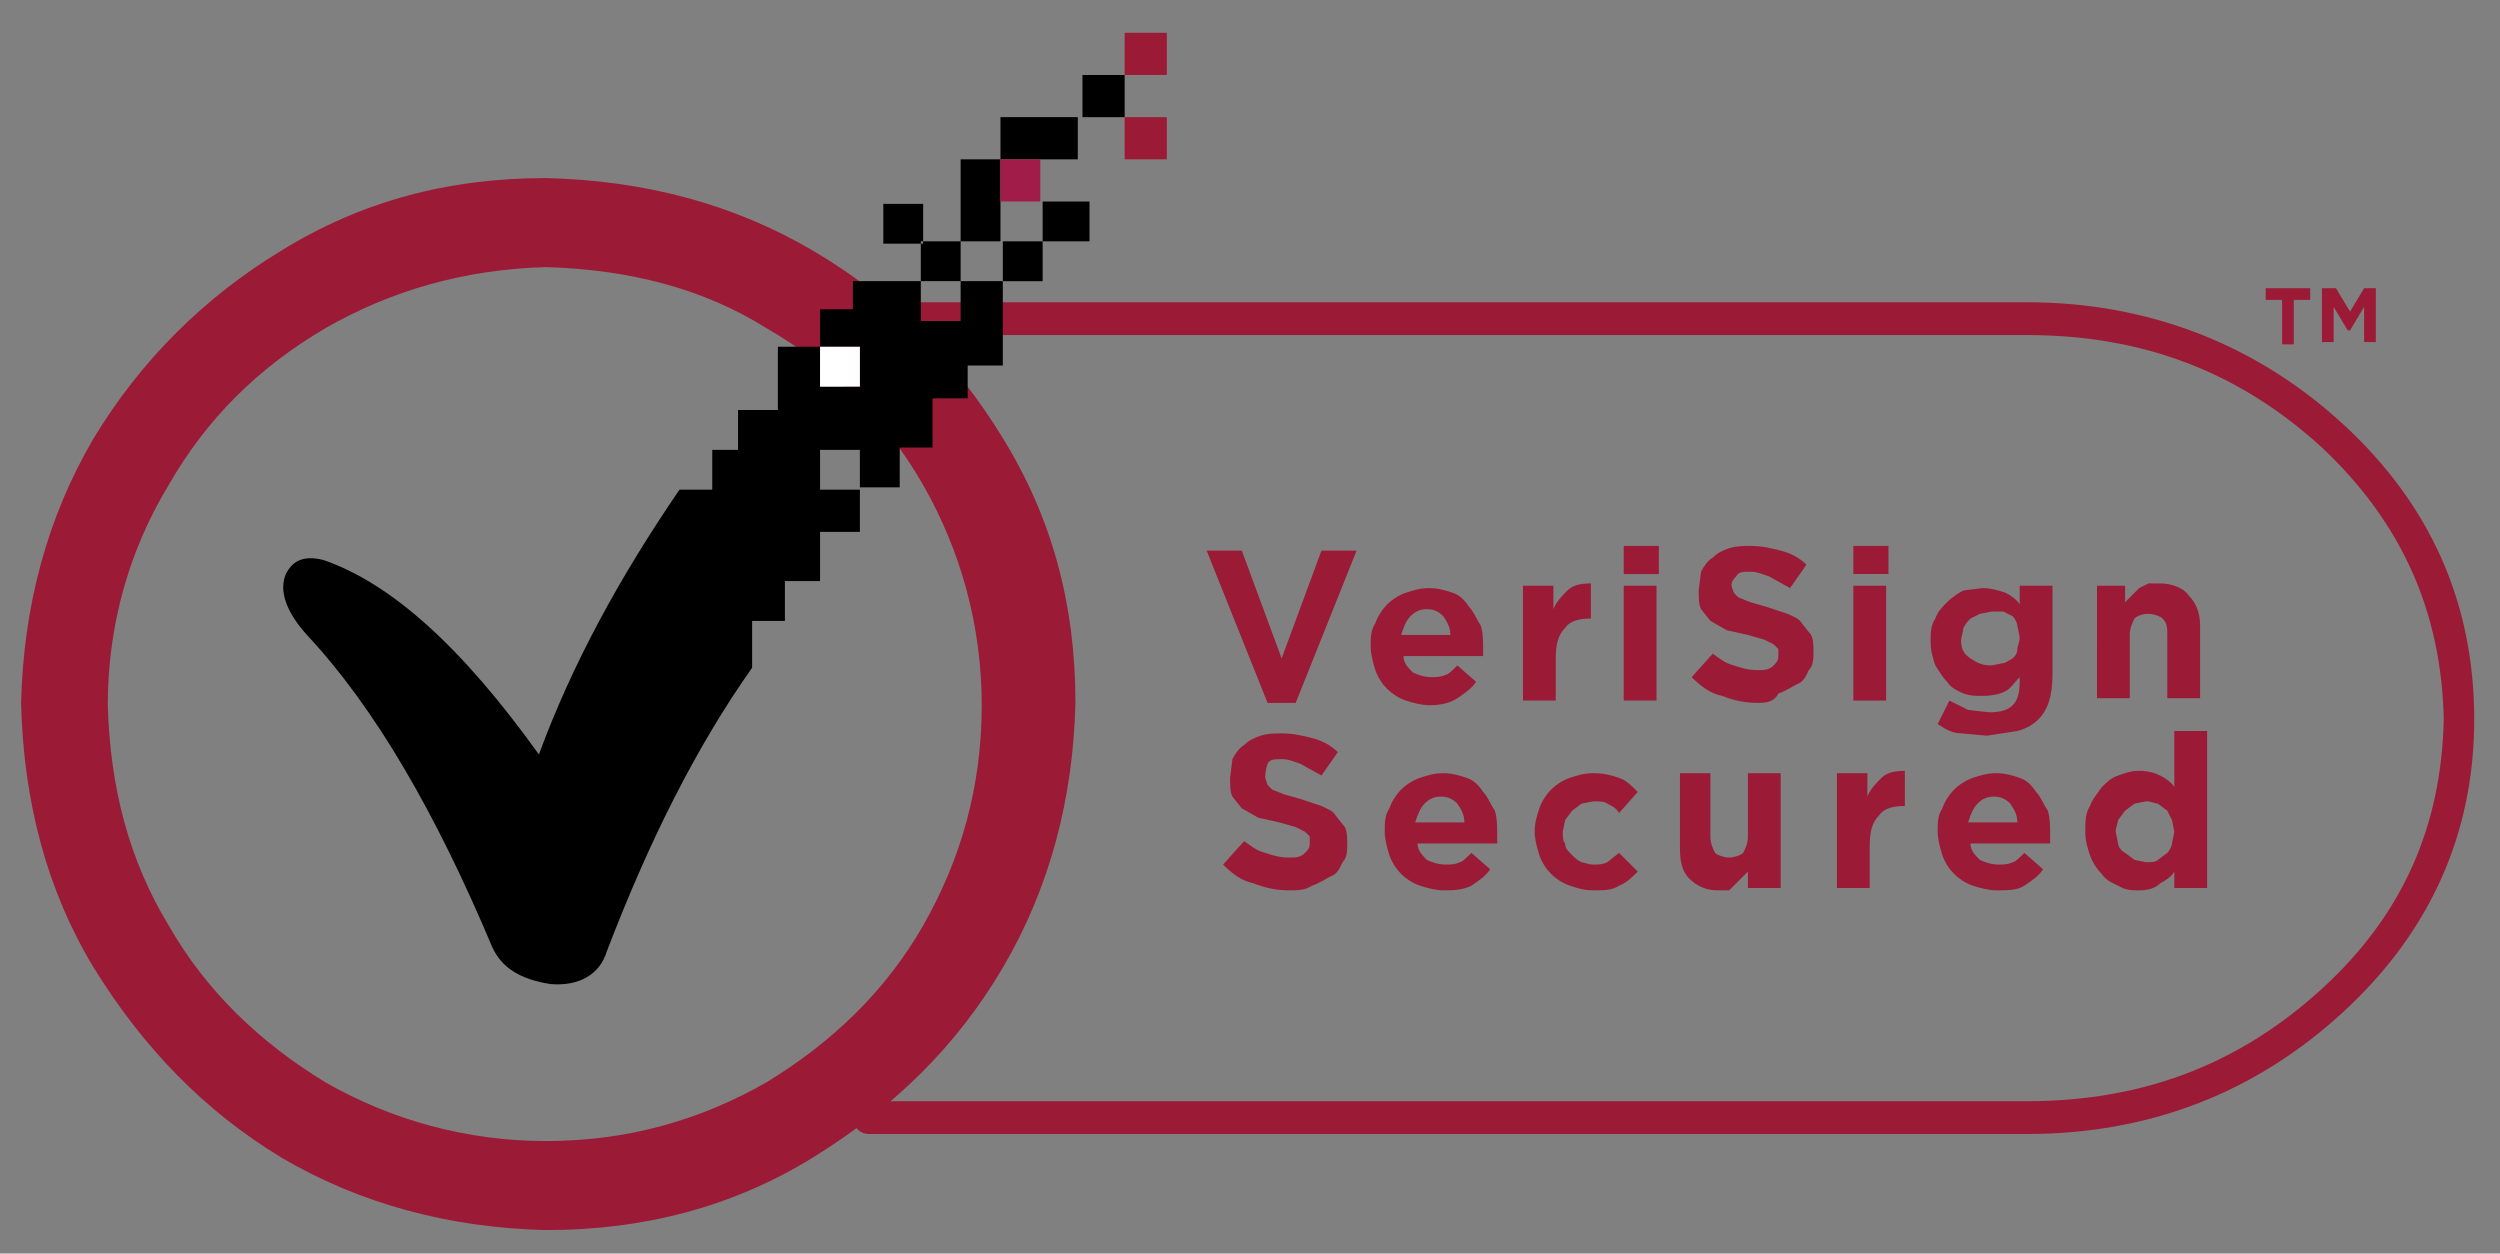 <?xml version="1.0" encoding="utf-8"?>
<!-- Generator: Adobe Illustrator 28.0.0, SVG Export Plug-In . SVG Version: 6.00 Build 0)  -->
<svg version="1.1" id="Layer_1" xmlns="http://www.w3.org/2000/svg" xmlns:xlink="http://www.w3.org/1999/xlink" x="0px" y="0px"
	 viewBox="0 0 106.7 53.5" style="enable-background:new 0 0 106.7 53.5;" xml:space="preserve">
<rect x="0" y="0" width="106.7" height="53.5" fill="#808080" stroke="none"/>
<style type="text/css">
	.st0{fill:#9B1B36;}
	.st1{fill-rule:evenodd;clip-rule:evenodd;fill:#9B1B36;}
	.st2{fill-rule:evenodd;clip-rule:evenodd;}
	.st3{fill:#A11C48;}
	.st4{fill:#FFFFFF;}
</style>
<g>
	<path class="st0" d="M37.1,14.3h49.4c5,0,9.1,1.6,12.6,4.8c3.4,3.2,5.1,7,5.2,11.6l0.7,0l-0.7,0c-0.1,4.5-1.7,8.3-5.2,11.5l0,0
		c-3.5,3.2-7.6,4.8-12.6,4.8H37.1c-0.4,0-0.7,0.3-0.7,0.7c0,0.4,0.3,0.7,0.7,0.7h49.4c5.3,0,9.8-1.8,13.5-5.2l0,0
		c3.7-3.4,5.6-7.6,5.6-12.5v0c0-5-1.9-9.2-5.6-12.6c-3.7-3.4-8.3-5.2-13.5-5.2H37.1c-0.4,0-0.7,0.3-0.7,0.7
		C36.4,14,36.7,14.3,37.1,14.3z M37.1,14.3h49.4c5,0,9.1,1.6,12.6,4.8c3.4,3.2,5.1,7,5.2,11.6l0.7,0l-0.7,0
		c-0.1,4.5-1.7,8.3-5.2,11.5l0,0c-3.5,3.2-7.6,4.8-12.6,4.8H37.1c-0.4,0-0.7,0.3-0.7,0.7c0,0.4,0.3,0.7,0.7,0.7h49.4
		c5.3,0,9.8-1.8,13.5-5.2l0,0c3.7-3.4,5.6-7.6,5.6-12.5v0c0-5-1.9-9.2-5.6-12.6c-3.7-3.4-8.3-5.2-13.5-5.2H37.1
		c-0.4,0-0.7,0.3-0.7,0.7C36.4,14,36.7,14.3,37.1,14.3z"/>
	<path class="st1" d="M32.7,14c2.8,1.6,5.1,3.9,6.7,6.7c1.6,2.8,2.5,6,2.5,9.4c0,3.5-0.9,6.6-2.5,9.4c-1.6,2.8-3.9,5-6.7,6.7
		c-2.8,1.6-5.9,2.5-9.4,2.5c-3.4,0-6.6-0.9-9.4-2.5c-2.8-1.7-5.1-3.9-6.7-6.7c-1.7-2.8-2.5-5.9-2.6-9.4c0-3.4,0.9-6.6,2.6-9.4
		c1.6-2.8,3.8-5,6.7-6.7c2.8-1.6,5.9-2.5,9.4-2.6C26.8,11.5,30,12.3,32.7,14 M23.3,7.6c-4.2,0-7.9,1-11.3,3.1c-3.3,2-6,4.7-8,8
		C2,22.1,1,25.9,0.9,30C1,34.2,2,38,4,41.3c2.1,3.4,4.7,6.1,8,8.1c3.4,2,7.2,3,11.3,3.1c4.2,0,8-1,11.4-3.1c3.4-2.1,6.1-4.7,8.1-8.1
		c2-3.4,3-7.2,3.1-11.3c0-4.2-1-7.9-3.1-11.3c-2-3.3-4.7-6-8.1-8C31.3,8.7,27.5,7.7,23.3,7.6z"/>
	<polyline class="st0" points="51.5,23.5 53,23.5 54.7,28.1 56.4,23.5 57.9,23.5 55.3,30 54.1,30 51.5,23.5 	"/>
	<path class="st0" d="M69.3,25h1.4v4.9h-1.4V25z M69.3,23.3h1.5v1.2h-1.5V23.3z M64.9,25h1.4v1c0.1-0.3,0.4-0.6,0.6-0.8
		c0.2-0.2,0.5-0.3,1-0.3v1.5h0c-0.5,0-0.9,0.1-1.1,0.4c-0.3,0.3-0.4,0.7-0.4,1.3v1.8h-1.4V25z M61.9,27.1c0-0.3-0.1-0.5-0.3-0.8
		c-0.2-0.2-0.4-0.3-0.7-0.3c-0.3,0-0.5,0.1-0.7,0.3c-0.2,0.2-0.3,0.5-0.4,0.8H61.9z M61,30.1c-0.3,0-0.7-0.1-1-0.2
		c-0.3-0.1-0.6-0.3-0.8-0.5c-0.2-0.2-0.4-0.5-0.5-0.8c-0.1-0.3-0.2-0.7-0.2-1c0-0.4,0-0.7,0.2-1c0.1-0.3,0.3-0.6,0.5-0.8
		c0.2-0.2,0.5-0.4,0.8-0.5c0.3-0.1,0.6-0.2,1-0.2c0.4,0,0.7,0.1,1,0.2c0.3,0.1,0.5,0.3,0.7,0.6c0.2,0.2,0.3,0.5,0.5,0.8
		c0.1,0.3,0.1,0.7,0.1,1l0,0.2V28h-3.4c0,0.3,0.2,0.5,0.4,0.7c0.2,0.1,0.5,0.2,0.8,0.2c0.2,0,0.4,0,0.6-0.1c0.1,0,0.3-0.2,0.5-0.4
		l0.8,0.7c-0.2,0.3-0.5,0.5-0.8,0.7C61.9,30,61.5,30.1,61,30.1z"/>
	<path class="st0" d="M75,30c-0.5,0-1-0.1-1.5-0.3c-0.5-0.1-0.9-0.4-1.3-0.8l0.9-1c0.3,0.2,0.5,0.4,0.9,0.5c0.3,0.1,0.6,0.2,1,0.2
		c0.3,0,0.5,0,0.7-0.2c0.1-0.1,0.2-0.2,0.2-0.4v-0.3l-0.2-0.2l-0.4-0.2l-0.7-0.2l-0.9-0.2l-0.7-0.4l-0.4-0.5
		c-0.1-0.2-0.1-0.5-0.1-0.8v0l0.1-0.8c0.1-0.2,0.3-0.5,0.5-0.6c0.2-0.2,0.4-0.3,0.7-0.4c0.3-0.1,0.6-0.1,0.9-0.1
		c0.5,0,0.9,0.1,1.3,0.2c0.4,0.1,0.8,0.3,1.1,0.6l-0.7,1l-0.9-0.5c-0.3-0.1-0.5-0.2-0.8-0.2c-0.3,0-0.5,0-0.6,0.2
		c-0.1,0.1-0.2,0.2-0.2,0.4v0l0.1,0.3l0.2,0.2l0.5,0.2l0.7,0.2l0.9,0.3c0.2,0.1,0.5,0.2,0.6,0.4l0.4,0.5c0.1,0.2,0.1,0.5,0.1,0.7v0
		c0,0.3,0,0.6-0.2,0.8c-0.1,0.2-0.2,0.5-0.5,0.6c-0.2,0.1-0.5,0.3-0.8,0.4C75.7,30,75.3,30,75,30"/>
	<path class="st0" d="M79.1,25h1.4v4.9h-1.4V25z M79.1,23.3h1.5v1.2h-1.5V23.3z"/>
	<path class="st0" d="M89.3,25h1.4v0.7l0.3-0.3l0.3-0.3l0.4-0.2l0.5,0c0.5,0,1,0.2,1.2,0.5c0.3,0.3,0.5,0.7,0.5,1.3v3.1h-1.4v-2.7
		c0-0.3,0-0.5-0.2-0.7c-0.1-0.1-0.4-0.2-0.6-0.2c-0.3,0-0.5,0.1-0.6,0.2c-0.1,0.2-0.2,0.4-0.2,0.7v2.7h-1.4V25 M85,28.4l0.5-0.1
		c0.1,0,0.2-0.1,0.4-0.2c0.1-0.1,0.2-0.2,0.2-0.4c0-0.1,0.1-0.3,0.1-0.5l-0.1-0.5c0-0.1-0.1-0.3-0.2-0.4l-0.4-0.2L85,26.1l-0.5,0.1
		l-0.4,0.2c-0.1,0.1-0.2,0.2-0.3,0.4l-0.1,0.5c0,0.4,0.1,0.6,0.4,0.8C84.4,28.3,84.6,28.4,85,28.4z M84.8,31.4l-1.1-0.1
		c-0.4,0-0.7-0.2-1-0.4l0.5-1l0.8,0.4l0.9,0.1c0.5,0,0.8-0.1,1-0.3c0.2-0.2,0.3-0.5,0.3-1v-0.2c-0.2,0.2-0.4,0.5-0.6,0.6
		c-0.2,0.1-0.5,0.2-1,0.2c-0.3,0-0.5,0-0.8-0.1c-0.2-0.1-0.5-0.2-0.7-0.5c-0.2-0.2-0.3-0.4-0.5-0.7c-0.1-0.3-0.2-0.6-0.2-1
		c0-0.4,0-0.7,0.2-1c0.1-0.3,0.3-0.5,0.5-0.7c0.2-0.2,0.5-0.4,0.7-0.5l0.8-0.1c0.4,0,0.7,0.1,1,0.2c0.2,0.1,0.5,0.3,0.6,0.5V25h1.4
		v3.8c0,0.9-0.2,1.5-0.6,1.9c-0.2,0.2-0.5,0.4-0.9,0.5L84.8,31.4z"/>
	<path class="st0" d="M55,38c-0.5,0-1-0.1-1.5-0.3c-0.5-0.1-0.9-0.4-1.3-0.8l0.9-1c0.3,0.2,0.5,0.4,0.9,0.5c0.3,0.1,0.6,0.2,1,0.2
		c0.3,0,0.5,0,0.7-0.2c0.1-0.1,0.2-0.2,0.2-0.4v-0.3l-0.2-0.2l-0.4-0.2l-0.7-0.2l-0.9-0.2l-0.7-0.4l-0.4-0.5
		c-0.1-0.2-0.1-0.5-0.1-0.8v0l0.1-0.8c0.1-0.2,0.3-0.5,0.5-0.6c0.2-0.2,0.4-0.3,0.7-0.4c0.3-0.1,0.6-0.1,0.9-0.1
		c0.5,0,0.9,0.1,1.3,0.2c0.4,0.1,0.8,0.3,1.1,0.6l-0.7,1l-0.9-0.5c-0.3-0.1-0.5-0.2-0.8-0.2s-0.5,0-0.6,0.2C54,32.9,54,33.1,54,33.2
		v0l0.1,0.3l0.2,0.2l0.5,0.2l0.7,0.2l0.9,0.3c0.2,0.1,0.5,0.2,0.6,0.4l0.4,0.5c0.1,0.2,0.1,0.5,0.1,0.7v0c0,0.3,0,0.6-0.2,0.8
		c-0.1,0.2-0.2,0.5-0.5,0.6c-0.2,0.1-0.5,0.3-0.8,0.4C55.7,38,55.4,38,55,38"/>
	<path class="st0" d="M68,38c-0.4,0-0.7-0.1-1-0.2c-0.3-0.1-0.6-0.3-0.8-0.5c-0.2-0.2-0.4-0.5-0.5-0.8c-0.1-0.3-0.2-0.7-0.2-1
		c0-0.4,0.1-0.7,0.2-1c0.1-0.3,0.3-0.6,0.5-0.8c0.2-0.2,0.5-0.4,0.8-0.5c0.3-0.1,0.6-0.2,1-0.2c0.5,0,0.8,0.1,1.1,0.2
		c0.3,0.1,0.5,0.3,0.8,0.6l-0.8,0.9c-0.1-0.2-0.3-0.3-0.5-0.4c-0.1-0.1-0.4-0.1-0.6-0.1l-0.5,0.1l-0.4,0.3l-0.3,0.4l-0.1,0.5v0
		c0,0.2,0,0.4,0.1,0.5c0,0.2,0.1,0.3,0.3,0.5c0.1,0.1,0.2,0.2,0.4,0.3c0.1,0,0.3,0.1,0.5,0.1c0.2,0,0.4,0,0.6-0.1l0.5-0.4l0.8,0.8
		c-0.2,0.2-0.5,0.5-0.8,0.6C68.8,38,68.5,38,68,38 M62.5,35.1c0-0.3-0.1-0.5-0.3-0.8C62,34.1,61.8,34,61.5,34
		c-0.3,0-0.5,0.1-0.7,0.3c-0.2,0.2-0.3,0.5-0.4,0.8H62.5z M61.6,38c-0.3,0-0.7-0.1-1-0.2c-0.3-0.1-0.6-0.3-0.8-0.5
		c-0.2-0.2-0.4-0.5-0.5-0.8c-0.1-0.3-0.2-0.7-0.2-1c0-0.4,0-0.7,0.2-1c0.1-0.3,0.3-0.6,0.5-0.8c0.2-0.2,0.5-0.4,0.8-0.5
		c0.3-0.1,0.6-0.2,1-0.2c0.4,0,0.7,0.1,1,0.2c0.3,0.1,0.5,0.3,0.7,0.6c0.2,0.2,0.3,0.5,0.5,0.8c0.1,0.3,0.1,0.7,0.1,1l0,0.2v0.2
		h-3.4c0,0.3,0.2,0.5,0.4,0.7c0.2,0.1,0.5,0.2,0.8,0.2c0.2,0,0.4,0,0.6-0.1c0.1,0,0.3-0.2,0.5-0.4l0.8,0.7c-0.2,0.3-0.5,0.5-0.8,0.7
		C62.4,38,62,38,61.6,38z"/>
	<path class="st0" d="M73.3,38c-0.5,0-0.9-0.2-1.2-0.5c-0.3-0.3-0.4-0.7-0.4-1.3V33H73v2.7c0,0.3,0.1,0.5,0.2,0.7
		c0.1,0.1,0.4,0.2,0.6,0.2c0.2,0,0.5-0.1,0.6-0.2c0.1-0.2,0.2-0.4,0.2-0.7V33h1.4v4.9h-1.4v-0.7l-0.3,0.3l-0.3,0.3L73.8,38L73.3,38"
		/>
	<path class="st0" d="M91.6,36.8c0.2,0,0.4,0,0.5-0.1l0.4-0.3c0.1-0.1,0.2-0.3,0.2-0.4l0.1-0.5v0l-0.1-0.5l-0.2-0.4l-0.4-0.3
		c-0.1,0-0.3-0.1-0.5-0.1l-0.5,0.1l-0.4,0.3l-0.3,0.4c0,0.1-0.1,0.3-0.1,0.5v0l0.1,0.5c0,0.1,0.1,0.3,0.3,0.4l0.4,0.3L91.6,36.8
		 M91.3,38c-0.3,0-0.6,0-0.9-0.2c-0.2-0.1-0.5-0.2-0.7-0.5c-0.2-0.2-0.4-0.5-0.5-0.8c-0.1-0.3-0.2-0.6-0.2-1v0c0-0.4,0-0.8,0.2-1.1
		c0.1-0.3,0.3-0.5,0.5-0.8c0.2-0.2,0.4-0.4,0.7-0.5c0.3-0.1,0.5-0.2,0.9-0.2c0.4,0,0.7,0.1,0.9,0.2c0.2,0.1,0.5,0.3,0.6,0.5v-2.4
		h1.4v6.7h-1.4v-0.7c-0.1,0.2-0.4,0.4-0.6,0.5C92,37.9,91.7,38,91.3,38z M86.1,35.1c0-0.3-0.1-0.5-0.3-0.8c-0.2-0.2-0.4-0.3-0.7-0.3
		c-0.3,0-0.5,0.1-0.7,0.3c-0.2,0.2-0.3,0.5-0.4,0.8H86.1z M85.2,38c-0.3,0-0.7-0.1-1-0.2c-0.3-0.1-0.6-0.3-0.8-0.5
		c-0.2-0.2-0.4-0.5-0.5-0.8c-0.1-0.3-0.2-0.7-0.2-1c0-0.4,0-0.7,0.2-1c0.1-0.3,0.3-0.6,0.5-0.8c0.2-0.2,0.5-0.4,0.8-0.5
		c0.3-0.1,0.6-0.2,1-0.2c0.4,0,0.7,0.1,1,0.2c0.3,0.1,0.5,0.3,0.7,0.6c0.2,0.2,0.3,0.5,0.5,0.8c0.1,0.3,0.1,0.7,0.1,1l0,0.2v0.2
		h-3.4c0,0.3,0.2,0.5,0.4,0.7c0.2,0.1,0.5,0.2,0.8,0.2c0.2,0,0.4,0,0.6-0.1c0.1,0,0.3-0.2,0.5-0.4l0.8,0.7c-0.2,0.3-0.5,0.5-0.8,0.7
		C86.1,38,85.7,38,85.2,38z M78.3,33h1.4v1c0.1-0.3,0.4-0.6,0.6-0.8c0.2-0.2,0.5-0.3,1-0.3v1.5h0c-0.5,0-0.9,0.1-1.1,0.4
		c-0.3,0.3-0.4,0.7-0.4,1.3v1.8h-1.4V33z"/>
	<path class="st1" d="M96.6,12.3h2v0.5h-0.7v1.9h-0.5v-1.9h-0.7V12.3 M101.4,12.3v2.3h-0.5v-1.5l-0.6,1h-0.1l-0.6-1v1.5h-0.5v-2.3
		h0.6l0.6,1l0.6-1H101.4z"/>
	<path class="st2" d="M36.7,19.2H35v1.7h1.7V19.2z M35,14.8h1.7v1.7H35V14.8z M39.4,10.4h-1.7V8.7h1.7V10.4z M42.7,6.8h3.3V5h-3.3
		v5.3h-3.4v1.7h-2.9v1.2H35v1.6h-1.8v2.7h-1.7v1.7h-1.1v1.7H29c-2.6,3.8-4.6,7.5-6,11.3c-3.3-4.6-6.3-7.3-9.2-8.3
		c-0.8-0.2-1.3,0-1.6,0.6c-0.3,0.7,0,1.6,0.9,2.6c2.9,3.1,5.5,7.6,7.9,13.3c0.4,0.9,1.2,1.4,2.5,1.6c1.2,0.1,2.1-0.4,2.4-1.4
		c1.8-4.7,3.8-8.7,6.2-12.1v-2h1.4v-1.7H35v-2.1h1.7v-1.9h1.7v-1.7h1.4v-2.1h1.5v-1.4h1.5v-3.6h1.7v-1.7h2V8.6h-2v1.7h-1.7v1.7H41
		v1.7h-1.7v-1.7H41V6.8H42.7z"/>
	<rect x="42.7" y="6.8" class="st3" width="1.7" height="1.8"/>
	<rect x="35" y="14.8" class="st4" width="1.7" height="1.7"/>
	<rect x="48" y="5" class="st0" width="1.8" height="1.8"/>
	<polyline points="48,5 48,3.2 46.2,3.2 46.2,5 	"/>
	<rect x="48" y="1.4" class="st0" width="1.8" height="1.8"/>
</g>
</svg>
